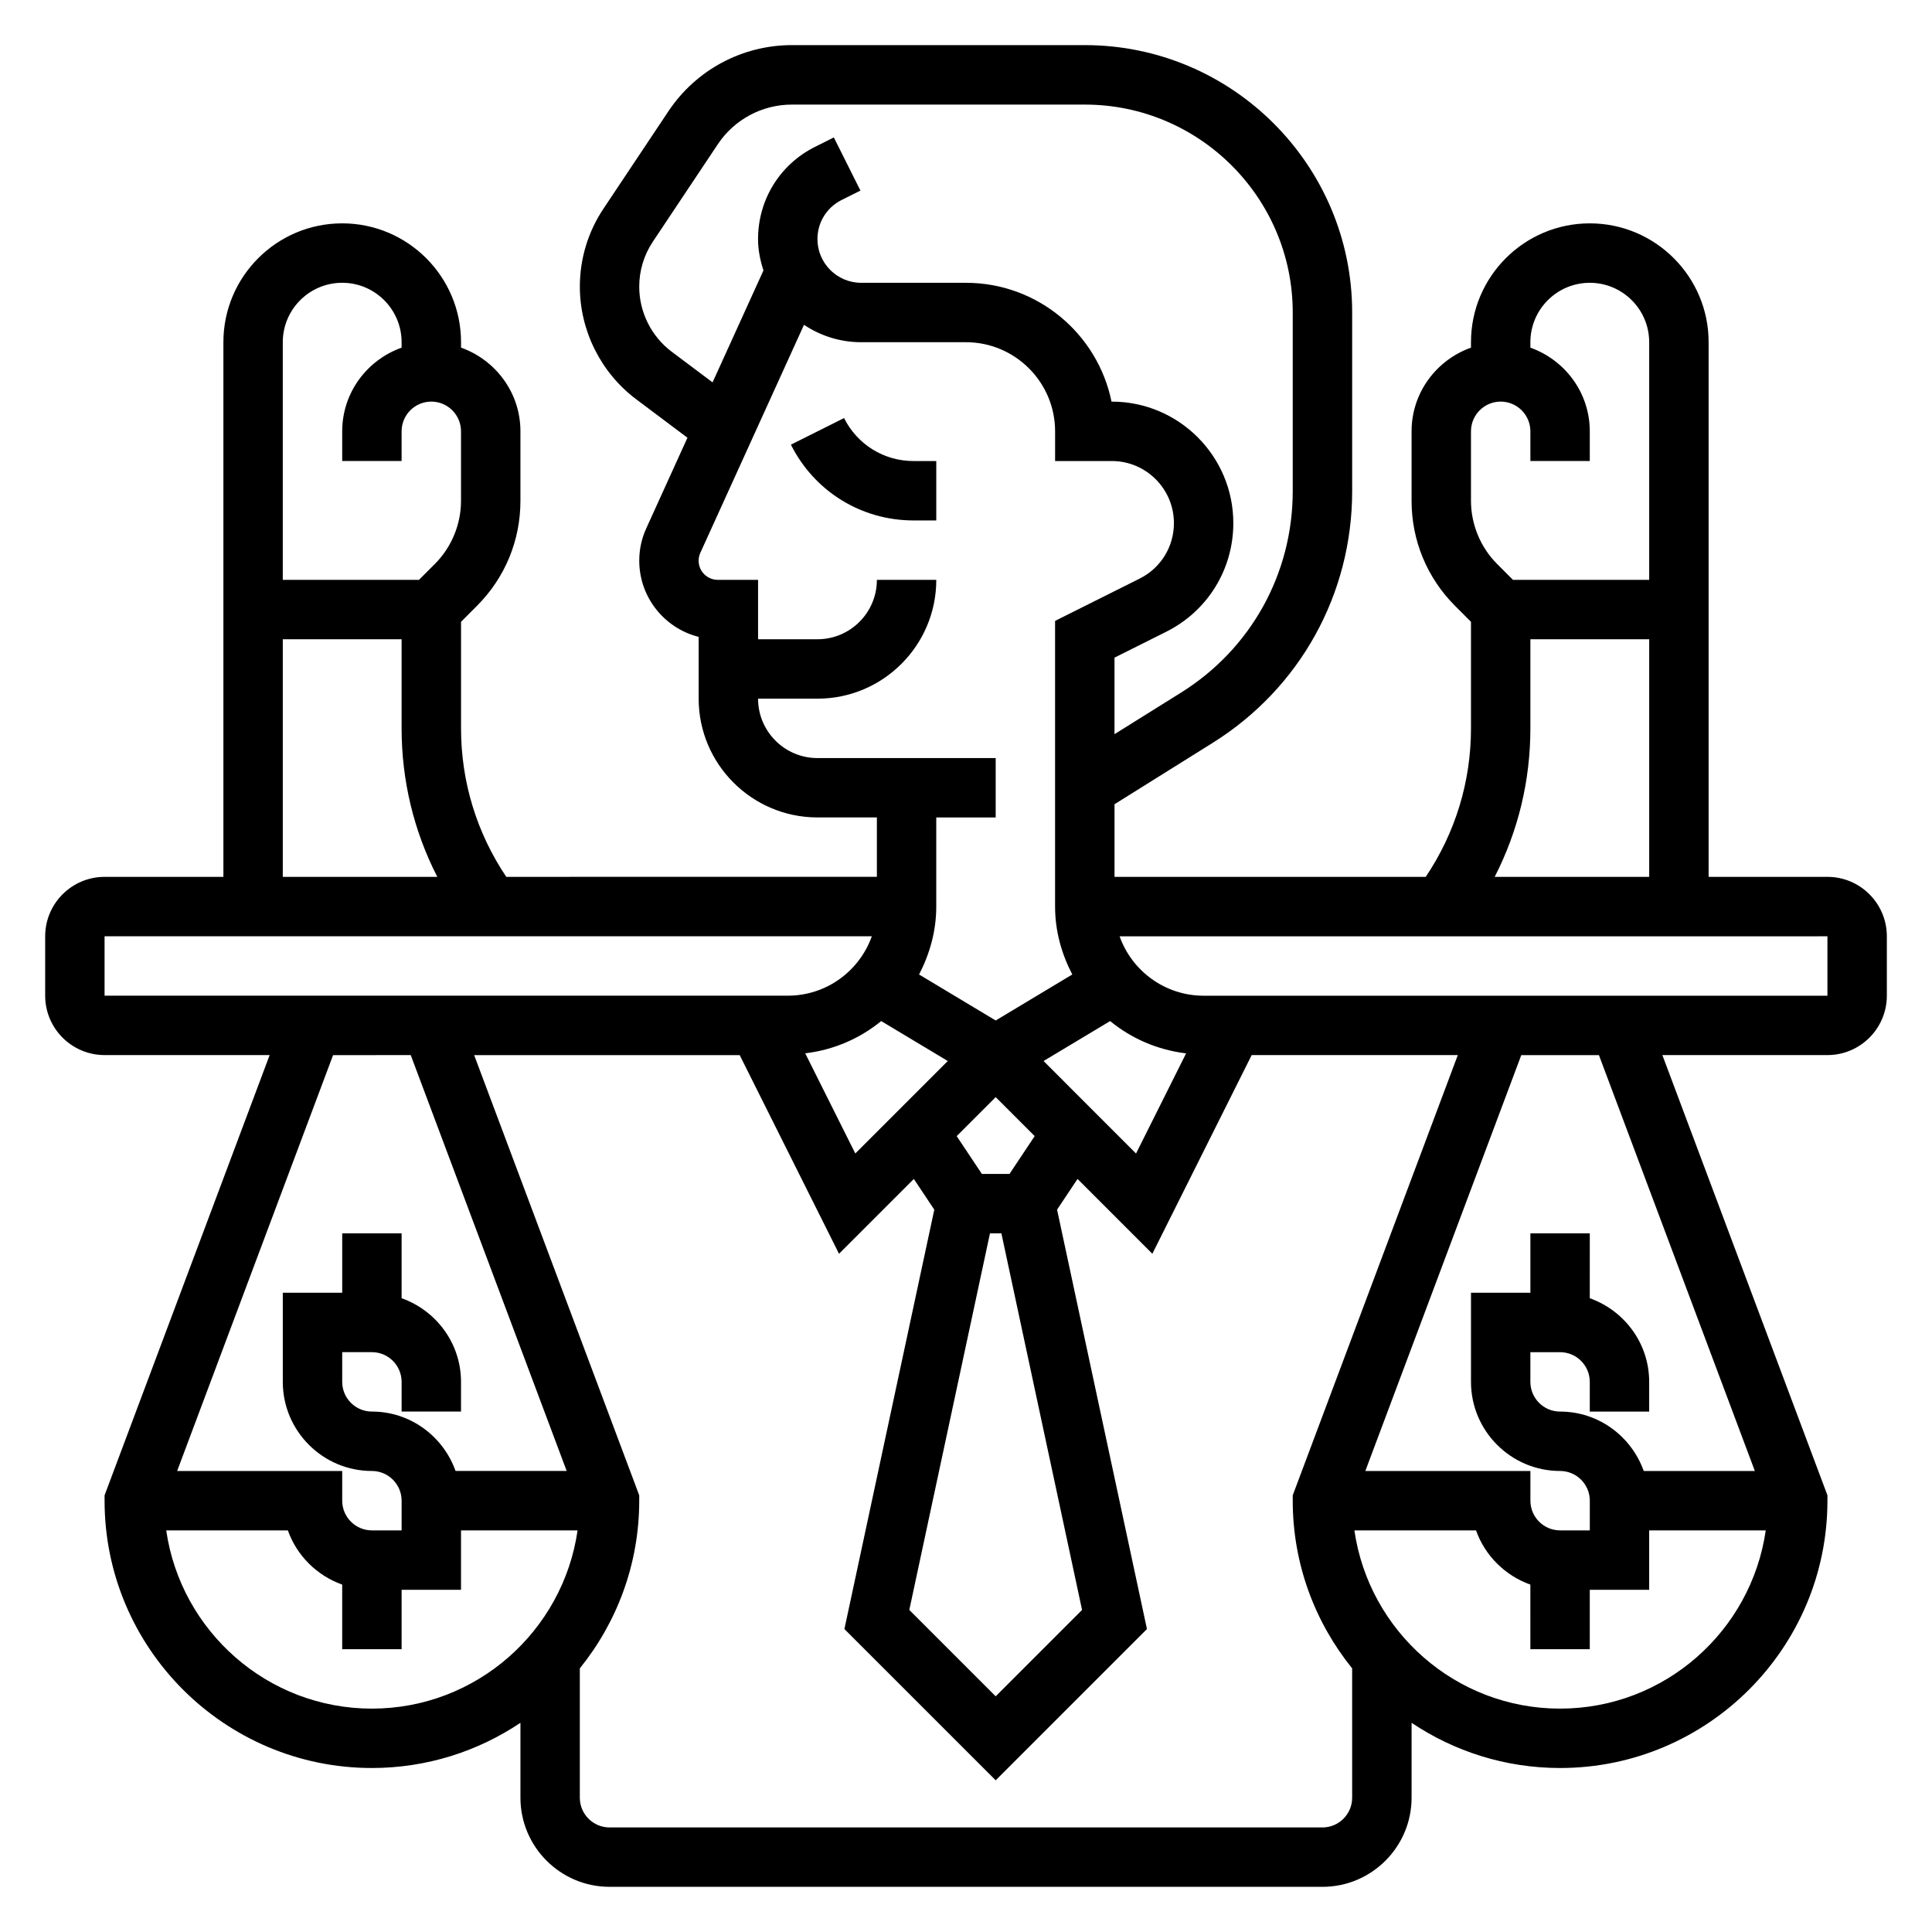 <?xml version="1.0" encoding="UTF-8"?>
<!-- Uploaded to: ICON Repo, www.svgrepo.com, Generator: ICON Repo Mixer Tools -->
<svg fill="#000000" width="800px" height="800px" version="1.1" viewBox="144 144 512 512" xmlns="http://www.w3.org/2000/svg">
 <g>
  <path d="m367.68 254.79-14.082 7.047c6.203 12.387 18.664 20.086 32.512 20.086h6.012v-15.742h-6.016c-7.852 0-14.914-4.371-18.426-11.391z"/>
  <path d="m628.29 376.38h-31.488v-141.7c0-17.367-14.121-31.488-31.488-31.488s-31.488 14.121-31.488 31.488v1.449c-9.141 3.258-15.742 11.918-15.742 22.168v18.445c0 10.508 4.102 20.395 11.531 27.828l4.211 4.215v28.23c0 14.184-4.164 27.703-11.988 39.359h-82.477v-19.246l25.977-16.238c23.168-14.477 37-39.43 37-66.754v-47.332c0-39.062-31.781-70.848-70.848-70.848h-77.609c-13.188 0-25.426 6.559-32.746 17.531l-17.199 25.797c-4.106 6.148-6.269 13.297-6.269 20.68 0 11.676 5.582 22.828 14.918 29.836l13.594 10.203-10.887 23.961c-1.254 2.715-1.883 5.621-1.883 8.621 0 9.73 6.715 17.926 15.742 20.191v16.363c0 17.367 14.121 31.488 31.488 31.488h15.742v15.742l-98.215 0.004c-7.824-11.66-11.988-25.176-11.988-39.359v-28.23l4.211-4.219c7.43-7.43 11.531-17.32 11.531-27.828v-18.445c0-10.25-6.606-18.91-15.742-22.168v-1.445c0-17.367-14.121-31.488-31.488-31.488s-31.488 14.121-31.488 31.488v141.7h-31.488c-8.684 0-15.742 7.062-15.742 15.742v15.742c0 8.684 7.062 15.742 15.742 15.742h43.746l-43.746 116.66v1.426c0 39.062 31.781 70.848 70.848 70.848 14.555 0 28.094-4.426 39.359-11.98v19.852c0 13.02 10.598 23.617 23.617 23.617h188.93c13.02 0 23.617-10.598 23.617-23.617v-19.852c11.262 7.555 24.801 11.98 39.355 11.98 39.07 0 70.848-31.789 70.848-70.848v-1.426l-43.742-116.66h43.746c8.684 0 15.742-7.062 15.742-15.742v-15.742c0-8.684-7.062-15.746-15.742-15.746zm-94.465-118.08c0-4.336 3.527-7.871 7.871-7.871s7.871 3.535 7.871 7.871v7.871h15.742v-7.871c0-10.25-6.606-18.91-15.742-22.168v-1.445c0-8.684 7.062-15.742 15.742-15.742 8.684 0 15.742 7.062 15.742 15.742v62.977h-36.102l-4.211-4.219c-4.394-4.394-6.914-10.48-6.914-16.699zm15.742 78.723v-23.617h31.488v62.977h-40.949c6.203-12.102 9.461-25.465 9.461-39.359zm-172.04 77.57 17.641 10.586-24.504 24.504-13.273-26.543c7.606-0.902 14.492-3.934 20.137-8.547zm28.828 56.254h3.023l21.379 99.801-22.891 22.891-22.891-22.891zm5.172-15.746h-7.32l-6.676-10.02 10.336-10.336 10.336 10.336zm9.027-29.922 17.641-10.586c5.644 4.621 12.531 7.644 20.137 8.559l-13.273 26.543zm-98.531-187.96c-5.402-4.047-8.621-10.488-8.621-17.242 0-4.266 1.25-8.398 3.621-11.949l17.199-25.797c4.387-6.582 11.738-10.516 19.648-10.516h77.613c30.379 0 55.105 24.719 55.105 55.105v47.328c0 21.852-11.059 41.824-29.605 53.402l-17.629 11.012v-20.285l13.688-6.848c10.984-5.488 17.801-16.527 17.801-28.801 0-17.75-14.445-32.195-32.195-32.195h-0.086c-3.656-17.941-19.559-31.488-38.566-31.488h-27.773c-6.394 0-11.59-5.203-11.59-11.586 0-4.418 2.457-8.383 6.398-10.359l4.992-2.496-7.047-14.082-4.992 2.496c-9.309 4.648-15.094 14.02-15.094 24.441 0 2.922 0.582 5.676 1.434 8.312l-13.484 29.66zm85.844 123.42v-15.742h-47.23c-8.684 0-15.742-7.062-15.742-15.742h15.742c17.367 0 31.488-14.121 31.488-31.488h-15.742c0 8.684-7.062 15.742-15.742 15.742h-15.742v-15.742h-10.676c-2.801 0-5.078-2.277-5.078-5.07 0-0.73 0.156-1.434 0.457-2.102l27.465-60.418c4.34 2.902 9.551 4.613 15.156 4.613h27.773c13.02 0 23.617 10.598 23.617 23.617v7.871h15.035c9.07 0 16.453 7.383 16.453 16.453 0 6.273-3.481 11.91-9.094 14.711l-22.398 11.203v75.711c0 6.519 1.746 12.578 4.559 17.996l-20.301 12.188-20.301-12.188c2.809-5.418 4.555-11.477 4.555-17.996v-23.617zm-173.18-141.7c8.684 0 15.742 7.062 15.742 15.742v1.449c-9.141 3.258-15.742 11.918-15.742 22.168v7.871h15.742v-7.871c0-4.336 3.527-7.871 7.871-7.871s7.871 3.535 7.871 7.871v18.445c0 6.219-2.519 12.305-6.918 16.695l-4.211 4.223h-36.102v-62.977c0-8.684 7.062-15.746 15.746-15.746zm-15.746 94.465h31.488v23.617c0 13.895 3.258 27.262 9.461 39.359h-40.949zm-47.23 78.719h203.33c-3.25 9.164-12.004 15.742-22.27 15.742l-181.06 0.004zm81.137 31.488 41.328 110.21h-29.449c-3.258-9.141-11.918-15.742-22.168-15.742-4.344 0-7.871-3.535-7.871-7.871v-7.871h7.871c4.344 0 7.871 3.535 7.871 7.871v7.871h15.742v-7.871c0-10.25-6.606-18.91-15.742-22.168v-17.191h-15.742v15.742h-15.746v23.617c0 13.02 10.598 23.617 23.617 23.617 4.344 0 7.871 3.535 7.871 7.871v7.871h-7.871c-4.344 0-7.871-3.535-7.871-7.871v-7.871h-43.746l41.328-110.21zm-10.289 173.19c-27.711 0-50.664-20.57-54.508-47.23h32.234c2.379 6.691 7.707 11.98 14.398 14.359l0.004 17.125h15.742v-15.742h15.742v-15.742h30.891c-3.84 26.66-26.797 47.23-54.504 47.23zm251.9 31.488h-188.93c-4.344 0-7.871-3.535-7.871-7.871v-34.289c9.824-12.164 15.742-27.613 15.742-44.43v-1.426l-43.746-116.66h70.367l26.324 52.648 19.828-19.828 5.422 8.141-23.82 111.14 40.09 40.082 40.086-40.086-23.82-111.14 5.422-8.141 19.828 19.828 26.324-52.645h54.625l-43.746 116.66v1.426c0 16.824 5.918 32.266 15.742 44.43l0.004 34.289c0 4.34-3.527 7.875-7.875 7.875zm62.977-31.488c-27.711 0-50.664-20.57-54.508-47.23h32.234c2.379 6.691 7.707 11.98 14.398 14.359l0.004 17.125h15.742v-15.742h15.742v-15.742h30.891c-3.84 26.66-26.793 47.23-54.504 47.23zm51.617-62.977h-29.449c-3.258-9.141-11.918-15.742-22.168-15.742-4.344 0-7.871-3.535-7.871-7.871v-7.871h7.871c4.344 0 7.871 3.535 7.871 7.871v7.871h15.742v-7.871c0-10.25-6.606-18.91-15.742-22.168l0.004-17.195h-15.742v15.742h-15.742v23.617c0 13.02 10.598 23.617 23.617 23.617 4.344 0 7.871 3.535 7.871 7.871v7.871h-7.871c-4.344 0-7.871-3.535-7.871-7.871v-7.871h-43.746l41.328-110.21h20.578zm19.234-125.95h-165.31c-10.266 0-19.02-6.582-22.27-15.742l187.58-0.004z"/>
 </g>
</svg>